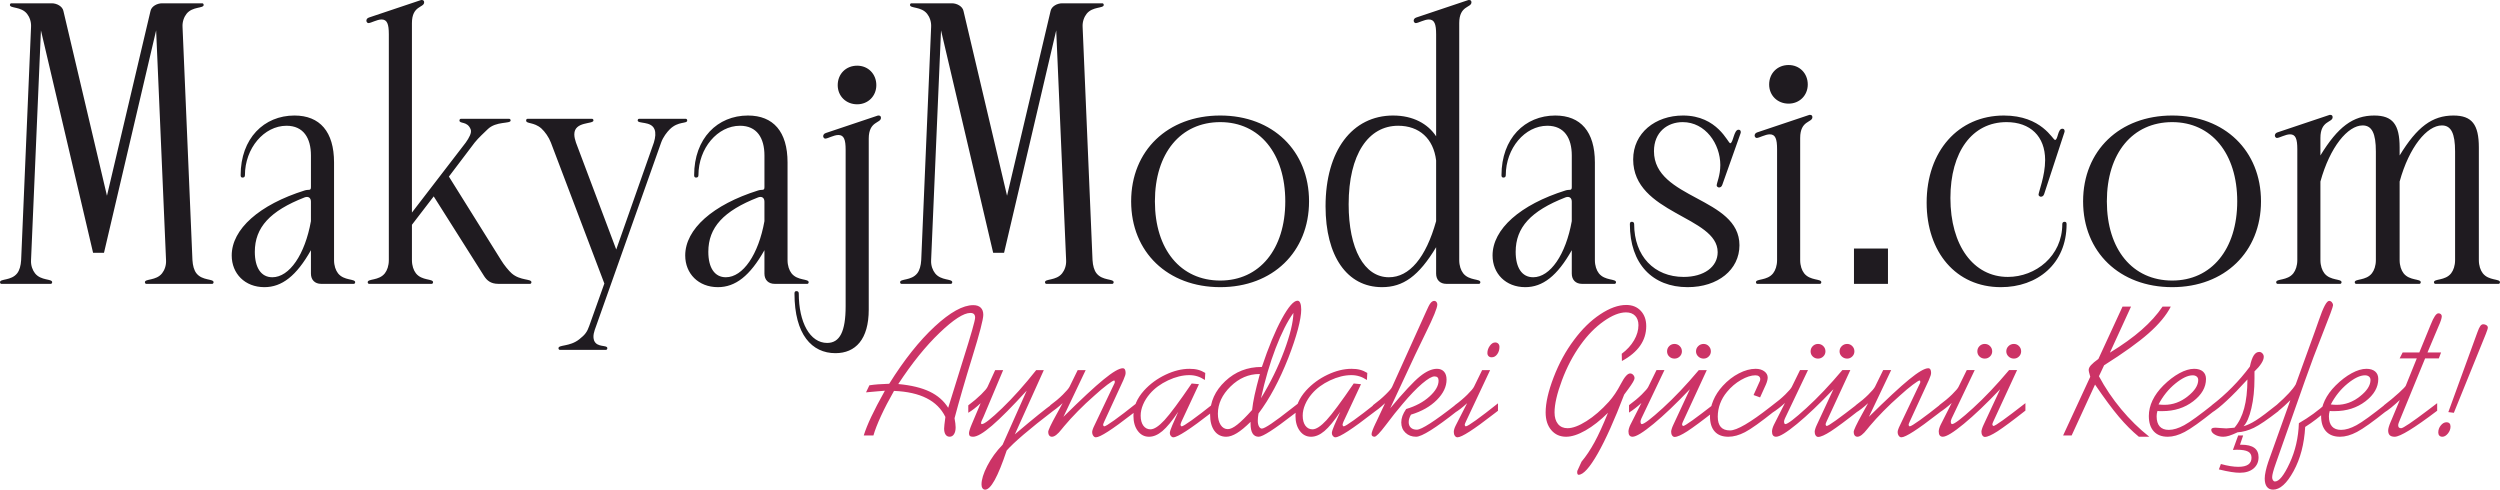 <?xml version="1.0" encoding="UTF-8"?>
<svg xmlns="http://www.w3.org/2000/svg" xmlns:xlink="http://www.w3.org/1999/xlink" xmlns:xodm="http://www.corel.com/coreldraw/odm/2003" xml:space="preserve" width="64.128mm" height="12.56mm" version="1.1" style="shape-rendering:geometricPrecision; text-rendering:geometricPrecision; image-rendering:optimizeQuality; fill-rule:evenodd; clip-rule:evenodd" viewBox="0 0 6407.88 1255.05">
 <defs>
  <style type="text/css">
   
    .fil0 {fill:#1F1B20;fill-rule:nonzero}
    .fil1 {fill:#CC3366;fill-rule:nonzero}
   
  </style>
 </defs>
 <g id="Katman_x0020_1">
  <g id="_1720282489808">
   <path class="fil0" d="M-0 723.35c0,2.54 1.69,4.23 3.38,4.23l126.9 0c1.7,0 3.39,-1.69 3.39,-4.23 0,-9.31 -28.77,-3.39 -44,-22.84 -5.92,-7.61 -10.99,-19.47 -10.15,-33.84l25.38 -588.83 133.68 570.21 27.92 0 133.67 -570.21 25.38 588.83c0.85,14.38 -4.23,26.23 -10.15,33.84 -15.23,19.46 -44,13.53 -44,22.84 0,2.54 1.7,4.23 3.39,4.23l169.21 0c1.69,0 3.38,-1.69 3.38,-4.23 0,-9.31 -28.76,-3.39 -43.99,-22.84 -5.93,-7.61 -9.31,-19.47 -10.15,-33.84l-25.38 -597.29c-0.85,-14.38 4.23,-26.23 10.15,-33.84 15.23,-19.46 43.99,-13.53 43.99,-22.84 0,-2.54 -1.69,-4.23 -3.38,-4.23l-103.22 0c-12.69,0 -27.07,7.61 -29.61,19.46l-111.67 473.78 -111.67 -473.78c-2.54,-11.84 -16.93,-19.46 -29.62,-19.46l-104.06 0c-1.69,0 -3.38,1.69 -3.38,4.23 0,9.31 28.76,3.39 43.99,22.84 5.93,7.61 11,19.47 10.15,33.84l-25.38 597.29c-0.84,14.38 -4.23,26.23 -10.15,33.84 -15.23,19.46 -43.99,13.53 -43.99,22.84zm780.87 -235.2c-115.9,36.38 -186.97,98.98 -186.97,166.67 0,46.52 33.84,81.22 83.76,81.22 44.84,0 82.07,-28.77 119.29,-94.76l0 60.06c0,16.08 10.15,26.23 26.23,26.23l83.76 0c1.69,0 3.38,-1.69 3.38,-4.23 0,-9.31 -28.76,-3.39 -43.99,-22.84 -5.93,-7.61 -10.15,-19.47 -10.15,-33.84l0 -250.42c0,-78.68 -36.38,-120.14 -101.52,-120.14 -77.84,0 -137.9,58.38 -137.9,153.13 0,4.23 1.69,5.92 5.08,5.92 3.39,0 5.93,-1.69 5.93,-5.92 0,-69.38 49.06,-126.9 106.6,-126.9 43.15,0 62.6,31.3 62.6,76.14l0 81.22c0,10.15 -5.93,5.08 -16.08,8.45l0 0zm-82.91 222.51c-28.77,0 -44.84,-24.54 -44.84,-65.15 0,-62.6 38.91,-104.9 127.74,-139.59 9.31,-3.38 16.08,0.85 16.08,11l0 49.91c-15.23,85.45 -54.99,143.83 -98.98,143.83l0 0zm247.89 -665.82c-5.08,1.69 -6.77,5.08 -6.77,8.45 0,2.54 2.54,5.93 5.08,5.93 6.77,0 22,-9.3 33.84,-9.3 14.38,0 18.62,11.84 18.62,38.07l0 578.67c0,14.38 -4.24,26.23 -10.15,33.84 -15.23,19.46 -44,13.53 -44,22.84 0,2.54 1.69,4.23 3.39,4.23l160.74 0c1.7,0 3.39,-1.69 3.39,-4.23 0,-9.31 -28.77,-3.39 -44,-22.84 -5.92,-7.61 -10.15,-19.47 -10.15,-33.84l0 -90.52 55.84 -72.76 129.44 204.74c6.77,10.15 16.08,19.46 36.38,19.46l81.22 0c1.7,0 3.39,-1.69 3.39,-4.23 0,-9.31 -28.77,-3.39 -50.76,-22.84 -6.77,-5.93 -19.47,-21.15 -27.08,-33.84l-133.67 -214.05 65.99 -87.13c9.3,-11.85 26.23,-27.08 32.99,-33.84 21.99,-21.99 59.22,-13.54 59.22,-22.84 0,-2.54 -1.7,-4.24 -3.39,-4.24l-124.36 0c-1.69,0 -3.39,1.7 -3.39,4.24 0,9.3 20.3,0.85 28.77,22.84 3.39,8.46 -4.23,21.99 -12.69,33.84l-137.9 179.35 0 -485.62c0,-45.68 31.31,-38.92 31.31,-53.3 0,-3.39 -1.69,-5.93 -5.93,-5.93 -0.84,0 -2.54,0 -4.23,0.85l-131.13 44zm402.7 263.96c0,9.3 19.46,3.39 38.91,20.3 9.31,8.46 19.47,22.84 24.54,36.38l137.05 361.24 -38.92 109.14c-5.08,14.39 -10.15,22 -25.38,33.84 -24.53,19.46 -53.3,13.54 -53.3,22.84 0,2.54 1.69,4.23 3.39,4.23l118.44 0c1.69,0 3.39,-1.69 3.39,-4.23 0,-9.3 -26.23,-0.85 -33.84,-19.46 -4.23,-11.85 0,-23.69 5.08,-37.23l166.66 -470.38c5.08,-14.39 15.23,-27.08 22,-33.84 21.99,-21.99 44.84,-13.54 44.84,-22.84 0,-2.54 -1.69,-4.24 -3.39,-4.24l-120.13 0c-1.7,0 -3.39,1.7 -3.39,4.24 0,9.3 34.68,0.85 43.15,22.84 3.39,8.46 2.54,20.3 -1.69,33.84l-96.45 274.11 -103.22 -274.11c-2.54,-7.61 -4.23,-14.39 -4.23,-21.15 0,-33.84 49.07,-25.38 49.07,-35.53 0,-2.54 -1.7,-4.24 -3.39,-4.24l-165.82 0c-1.69,0 -3.38,1.7 -3.38,4.24zm594.74 179.35c-115.9,36.38 -186.97,98.98 -186.97,166.67 0,46.52 33.84,81.22 83.76,81.22 44.84,0 82.07,-28.77 119.29,-94.76l0 60.06c0,16.08 10.15,26.23 26.23,26.23l83.76 0c1.69,0 3.38,-1.69 3.38,-4.23 0,-9.31 -28.76,-3.39 -43.99,-22.84 -5.93,-7.61 -10.15,-19.47 -10.15,-33.84l0 -250.42c0,-78.68 -36.38,-120.14 -101.52,-120.14 -77.84,0 -137.9,58.38 -137.9,153.13 0,4.23 1.69,5.92 5.08,5.92 3.39,0 5.93,-1.69 5.93,-5.92 0,-69.38 49.06,-126.9 106.6,-126.9 43.15,0 62.6,31.3 62.6,76.14l0 81.22c0,10.15 -5.93,5.08 -16.08,8.45l0 0zm-82.91 222.51c-28.77,0 -44.84,-24.54 -44.84,-65.15 0,-62.6 38.91,-104.9 127.74,-139.59 9.31,-3.38 16.08,0.85 16.08,11l0 49.91c-15.23,85.45 -54.99,143.83 -98.98,143.83l0 0zm366.33 -355.33c0,-45.68 31.31,-38.92 31.31,-53.31 0,-3.38 -1.7,-5.92 -5.93,-5.92 -0.85,0 -2.54,0 -4.23,0.84l-131.14 44c-5.08,1.7 -6.76,5.08 -6.76,8.46 0,2.54 2.54,5.93 5.08,5.93 6.76,0 21.99,-9.31 33.84,-9.31 14.38,0 18.61,11.85 18.61,38.07l0 401.01c0,65.15 -15.23,93.91 -47.37,93.91 -44,0 -72.75,-52.45 -72.75,-126.9 0,-4.23 -2.54,-5.92 -5.93,-5.92 -3.39,0 -5.08,1.69 -5.08,5.92 0,105.76 44.84,153.13 104.91,153.13 51.6,0 85.44,-35.53 85.44,-111.67l0 -438.23zm-79.53 -137.06c0,27.92 21.15,49.07 49.92,49.07 27.92,0 49.06,-21.15 49.06,-49.07 0,-28.76 -21.14,-49.91 -49.06,-49.91 -28.77,0 -49.92,21.15 -49.92,49.91zm159.91 505.08c0,2.54 1.69,4.23 3.38,4.23l126.9 0c1.7,0 3.39,-1.69 3.39,-4.23 0,-9.31 -28.77,-3.39 -44,-22.84 -5.92,-7.61 -10.99,-19.47 -10.15,-33.84l25.38 -588.83 133.68 570.21 27.92 0 133.67 -570.21 25.38 588.83c0.85,14.38 -4.23,26.23 -10.15,33.84 -15.23,19.46 -44,13.53 -44,22.84 0,2.54 1.7,4.23 3.39,4.23l169.21 0c1.69,0 3.38,-1.69 3.38,-4.23 0,-9.31 -28.76,-3.39 -43.99,-22.84 -5.93,-7.61 -9.31,-19.47 -10.15,-33.84l-25.38 -597.29c-0.85,-14.38 4.23,-26.23 10.15,-33.84 15.23,-19.46 43.99,-13.53 43.99,-22.84 0,-2.54 -1.69,-4.23 -3.38,-4.23l-103.22 0c-12.69,0 -27.07,7.61 -29.61,19.46l-111.67 473.78 -111.67 -473.78c-2.54,-11.84 -16.93,-19.46 -29.62,-19.46l-104.06 0c-1.69,0 -3.38,1.69 -3.38,4.23 0,9.31 28.76,3.39 43.99,22.84 5.93,7.61 11,19.47 10.15,33.84l-25.38 597.29c-0.84,14.38 -4.23,26.23 -10.15,33.84 -15.23,19.46 -43.99,13.53 -43.99,22.84zm592.21 -207.28c0,130.29 93.91,219.97 228.42,219.97 134.52,0 227.57,-90.53 227.57,-219.97 0,-129.44 -93.06,-219.96 -227.57,-219.96 -134.52,0 -228.42,89.68 -228.42,219.96zm60.91 0c0,-123.51 65.99,-203.04 167.51,-203.04 100.67,0 166.66,80.38 166.66,203.04 0,122.68 -65.99,203.04 -166.66,203.04 -101.52,0 -167.51,-79.52 -167.51,-203.04zm610.82 -219.96c-104.9,0 -173.43,89.68 -173.43,232.65 0,127.75 54.99,207.28 144.67,207.28 54.14,0 93.91,-27.92 138.74,-102.37l0 67.68c0,16.08 10.15,26.23 26.23,26.23l83.76 0c1.69,0 3.38,-1.69 3.38,-4.23 0,-9.31 -28.76,-3.39 -43.99,-22.84 -5.93,-7.61 -10.15,-19.47 -10.15,-33.84l0 -607.44c0,-45.68 31.3,-38.92 31.3,-53.3 0,-3.39 -1.69,-5.93 -5.92,-5.93 -0.85,0 -2.54,0 -4.24,0.85l-131.13 44c-5.08,1.69 -6.76,5.08 -6.76,8.45 0,2.54 2.54,5.93 5.08,5.93 6.76,0 21.99,-9.3 33.83,-9.3 14.39,0 18.62,11.84 18.62,38.07l0 261.42c-21.15,-32.15 -59.22,-53.3 -109.99,-53.3zm-10.99 414.55c-63.45,0 -103.22,-72.76 -103.22,-186.98 0,-128.59 50.76,-201.34 126.9,-201.34 54.15,0 90.53,32.99 97.3,88.83l0 155.66c-26.23,93.91 -68.53,143.83 -120.98,143.83zm452.61 -222.51c-115.9,36.38 -186.97,98.98 -186.97,166.67 0,46.52 33.84,81.22 83.76,81.22 44.84,0 82.07,-28.77 119.29,-94.76l0 60.06c0,16.08 10.15,26.23 26.23,26.23l83.76 0c1.69,0 3.38,-1.69 3.38,-4.23 0,-9.31 -28.76,-3.39 -43.99,-22.84 -5.93,-7.61 -10.15,-19.47 -10.15,-33.84l0 -250.42c0,-78.68 -36.38,-120.14 -101.52,-120.14 -77.84,0 -137.9,58.38 -137.9,153.13 0,4.23 1.69,5.92 5.08,5.92 3.39,0 5.93,-1.69 5.93,-5.92 0,-69.38 49.06,-126.9 106.6,-126.9 43.15,0 62.6,31.3 62.6,76.14l0 81.22c0,10.15 -5.93,5.08 -16.08,8.45l0 0zm-82.91 222.51c-28.77,0 -44.84,-24.54 -44.84,-65.15 0,-62.6 38.91,-104.9 127.74,-139.59 9.31,-3.38 16.08,0.85 16.08,11l0 49.91c-15.23,85.45 -54.99,143.83 -98.98,143.83l0 0zm385.78 -0.85c-75.29,0 -126.9,-53.3 -126.9,-135.37 0,-4.23 -2.54,-5.92 -5.92,-5.92 -3.39,0 -5.08,1.69 -5.08,5.92 0,102.37 58.38,161.6 148.05,161.6 77.84,0 132.83,-44.85 132.83,-107.45 0,-123.51 -219.12,-117.6 -219.12,-241.11 0,-49.07 34.69,-74.45 73.6,-74.45 58.38,0 96.45,55.84 96.45,109.99 0,27.07 -9.3,45.68 -9.3,52.45 0,2.54 3.39,5.08 5.93,5.08 3.38,0 6.76,-1.69 8.45,-6.76l46.53 -131.13c0.85,-2.54 0.85,-3.39 0.85,-4.24 0,-4.23 -2.54,-5.92 -5.93,-5.92 -11.84,0 -13.54,34.68 -21.15,34.68 -5.92,0 -32.15,-71.07 -120.98,-71.07 -71.07,0 -127.75,44.84 -127.75,112.52 0,139.59 216.58,145.51 216.58,237.73 0,38.07 -35.53,63.45 -87.14,63.45l0 0zm181.89 -362.09c0,2.54 2.54,5.92 5.08,5.92 6.77,0 22,-9.3 33.84,-9.3 14.38,0 18.62,11.84 18.62,38.07l0 284.26c0,14.38 -4.24,26.23 -10.15,33.84 -15.23,19.46 -44,13.53 -44,22.84 0,2.54 1.69,4.23 3.39,4.23l160.74 0c1.7,0 3.39,-1.69 3.39,-4.23 0,-9.31 -28.77,-3.39 -44,-22.84 -5.92,-7.61 -10.15,-19.47 -10.15,-33.84l0 -313.03c0,-45.68 31.31,-38.91 31.31,-53.3 0,-3.39 -1.69,-5.93 -5.93,-5.93 -0.84,0 -2.54,0 -4.23,0.85l-131.13 44c-5.08,1.69 -6.77,5.08 -6.77,8.46zm37.23 -131.14c0,27.92 21.14,49.07 49.91,49.07 27.92,0 49.07,-21.15 49.07,-49.07 0,-28.77 -21.15,-49.91 -49.07,-49.91 -28.77,0 -49.91,21.14 -49.91,49.91zm611.82 493.23c-87.99,0 -147.21,-80.37 -147.21,-202.19 0,-118.45 55.84,-194.59 143.82,-194.59 60.91,0 98.98,36.38 98.98,97.3 0,40.61 -16.92,82.07 -16.92,88.83 0,2.54 3.38,5.08 5.92,5.08 3.39,0 6.77,-1.69 8.46,-6.76l51.61 -157.36c0.84,-1.7 0.84,-3.39 0.84,-4.24 0,-4.23 -2.54,-5.92 -5.92,-5.92 -11.85,0 -11,28.76 -18.62,28.76 -5.93,0 -33.84,-62.6 -131.13,-62.6 -116.75,0 -197.97,91.37 -197.97,223.35 0,126.9 75.29,216.58 190.35,216.58 93.06,0 168.35,-59.22 168.35,-161.6 0,-4.23 -1.69,-5.92 -5.08,-5.92 -3.38,0 -5.92,1.69 -5.92,5.92 0,82.07 -68.53,135.37 -139.59,135.37zm192.89 -193.74c0,130.29 93.91,219.97 228.42,219.97 134.52,0 227.57,-90.53 227.57,-219.97 0,-129.44 -93.06,-219.96 -227.57,-219.96 -134.52,0 -228.42,89.68 -228.42,219.96zm60.91 0c0,-123.51 65.99,-203.04 167.51,-203.04 100.67,0 166.66,80.38 166.66,203.04 0,122.68 -65.99,203.04 -166.66,203.04 -101.52,0 -167.51,-79.52 -167.51,-203.04zm437.39 -176.81c-5.08,1.69 -6.77,5.08 -6.77,8.46 0,2.54 2.54,5.92 5.08,5.92 6.77,0 22,-9.3 33.84,-9.3 14.38,0 18.62,11.84 18.62,38.07l0 284.26c0,14.38 -4.24,26.23 -10.15,33.84 -15.23,19.46 -44,13.53 -44,22.84 0,2.54 1.69,4.23 3.39,4.23l160.74 0c1.7,0 3.39,-1.69 3.39,-4.23 0,-9.31 -28.77,-3.39 -44,-22.84 -5.92,-7.61 -10.15,-19.47 -10.15,-33.84l0 -201.35c24.54,-88.83 70.23,-143.82 108.3,-143.82 23.68,0 33.83,20.3 33.83,66.84l0 278.34c0,14.38 -4.23,26.23 -10.15,33.84 -15.23,19.46 -43.99,13.53 -43.99,22.84 0,2.54 1.69,4.23 3.38,4.23l162.43 0c1.7,0 3.39,-1.69 3.39,-4.23 0,-9.31 -28.77,-3.39 -44,-22.84 -5.92,-7.61 -10.15,-19.47 -10.15,-33.84l0 -201.35c24.54,-88.83 70.23,-143.82 108.3,-143.82 23.69,0 33.84,20.3 33.84,66.84l0 278.34c0,14.38 -4.24,26.23 -10.15,33.84 -15.23,19.46 -44,13.53 -44,22.84 0,2.54 1.69,4.23 3.39,4.23l162.43 0c1.69,0 3.38,-1.69 3.38,-4.23 0,-9.31 -28.76,-3.39 -43.99,-22.84 -5.93,-7.61 -10.15,-19.47 -10.15,-33.84l0 -288.49c0,-59.22 -17.77,-82.07 -65.15,-82.07 -54.15,0 -93.06,28.77 -137.9,102.37l0 -20.3c0,-59.22 -17.77,-82.07 -65.14,-82.07 -54.15,0 -93.06,28.77 -137.9,102.37l0 -44.85c0,-45.68 31.31,-38.91 31.31,-53.3 0,-3.39 -1.69,-5.93 -5.93,-5.93 -0.84,0 -2.54,0 -4.23,0.85l-131.13 44zm-1085.59 297.8l87.14 0 0 90.52 -87.14 0 0 -90.52z"></path>
   <g>
    <path class="fil1" d="M2213.91 1116.13c4.36,-13.95 10.71,-29.89 19.19,-47.81 8.41,-17.93 20.06,-40.21 34.97,-66.85 -2.7,0.17 -9.75,0.73 -21.17,1.75 -11.49,1.03 -20.53,1.82 -27.19,2.46l8.64 -18.08c6.89,-1.12 14.51,-1.91 22.59,-2.54 8.16,-0.63 17.53,-1.11 28.23,-1.42 38.3,-61.3 77.16,-110.15 116.64,-146.71 39.49,-36.54 72.39,-54.79 98.71,-54.79 8.32,0 14.76,2.15 19.2,6.44 4.36,4.19 6.58,10.37 6.58,18.39 0,11.5 -9.35,47.5 -28.16,108.16 -18.72,60.58 -33.85,112.83 -45.51,156.84 0.96,4.92 1.68,9.35 2.06,13.24 0.48,3.88 0.72,7.22 0.72,9.99 0,7.45 -1.35,13.33 -4.2,17.69 -2.78,4.36 -6.5,6.49 -11.1,6.49 -4.52,0 -8.01,-1.83 -10.47,-5.48 -2.46,-3.64 -3.73,-8.79 -3.73,-15.45 0,-3.9 1.04,-13.17 3.02,-27.91l0.23 -1.83c-10.22,-20.93 -26.24,-36.95 -48.19,-48.05 -21.9,-11.11 -49.72,-17.3 -83.51,-18.72 -13.32,23.39 -24.5,44.97 -33.54,64.62 -9.03,19.74 -15.46,36.24 -19.19,49.56l-24.82 0zm88.49 -131.78c33.14,3.09 59.94,9.58 80.48,19.43 20.53,9.83 36.32,23.62 47.5,41.47 9.75,-32.12 22.36,-72.63 37.82,-121.72 20.77,-65.73 31.17,-102.21 31.17,-109.34 0,-4.14 -1.04,-7.22 -3.02,-9.12 -1.98,-1.99 -5.08,-2.94 -9.28,-2.94 -17.04,0 -43.37,17.05 -78.89,51.07 -35.52,34 -70.81,77.78 -105.78,131.15zm211.23 49c-5.87,5.48 -11.42,10.22 -16.74,14.35 -5.23,4.04 -10.3,7.53 -15.06,10.3l0 -19.03c12.69,-9.43 23.7,-18.79 33.06,-27.99 9.35,-9.2 14.83,-15.79 16.42,-19.66l19.49 -42.67 20.46 0 -50.43 119.82c-0.48,1.11 -1.19,2.61 -2.06,4.44 -2.78,5.32 -4.2,9.19 -4.2,11.9 0.15,0.87 0.4,1.5 0.71,1.83 0.32,0.31 0.79,0.46 1.34,0.46 6.35,0 23.71,-13.56 51.95,-40.75 28.22,-27.2 57.4,-59.79 87.38,-97.69l19.49 0 -74.3 164.78 5.4 -4.69c42.98,-36.48 74.06,-61.45 93.1,-74.93l0 19.11c-30.22,23.07 -55.35,43.23 -75.49,60.43 -20.13,17.2 -34.73,30.99 -43.85,41.38 -11.35,33.94 -21.57,59.07 -30.7,75.57 -9.1,16.49 -17.29,24.74 -24.57,24.74 -2.78,0 -5.07,-1.19 -6.74,-3.57 -1.74,-2.46 -2.53,-5.64 -2.53,-9.68 0,-12.68 4.92,-28.63 14.83,-47.81 9.91,-19.19 22.99,-37.27 39.24,-54.08l61.76 -138.59c-37.02,40.6 -66.6,70.5 -88.8,89.51 -22.28,19.12 -38.46,28.63 -48.68,28.63 -3.73,0 -6.42,-0.64 -8,-1.98 -1.68,-1.35 -2.47,-3.65 -2.47,-7.05 0,-1.9 0.64,-4.84 1.83,-8.87 1.27,-4.06 3.02,-8.89 5.4,-14.45l22.75 -53.75zm178.16 24.65l0 -19.11c12.3,-8.96 23.07,-18 32.36,-27.27 9.27,-9.2 14.99,-15.95 17.21,-20.3l20.92 -42.67 20.46 0 -57.02 119.74c45.28,-44.73 79.62,-76.67 103.08,-95.79 23.39,-19.11 39.8,-28.7 49.08,-28.7 2.3,0 4.13,1.02 5.4,3.02 1.19,2.06 1.82,5 1.82,8.87 0,1.98 -0.4,4.21 -1.19,6.74 -0.71,2.46 -2.3,6.42 -4.59,11.81l-49.01 106.41c-1.03,2.46 -1.82,4.21 -2.22,5.32 -0.39,1.1 -0.56,1.83 -0.56,2.29 0,1.27 0.25,2.31 0.8,3.02 0.56,0.79 1.19,1.27 1.98,1.42 2.62,0 11.26,-5.23 25.85,-15.69 14.59,-10.39 33.45,-24.9 56.53,-43.3l0 19.03 -10.93 8.41c-51.14,39.73 -82.07,59.63 -92.78,59.63 -2.69,0 -4.91,-1.27 -6.72,-3.9 -1.91,-2.54 -2.87,-5.87 -2.87,-9.91 0,-1.74 0.56,-4.04 1.6,-6.89 0.94,-2.85 2.37,-6.19 4.27,-9.91l46.46 -97.76c2.63,-5.32 4.21,-8.64 4.85,-9.99 0.63,-1.42 0.95,-2.46 0.95,-3.02 0,-1.42 -0.16,-2.46 -0.47,-3.17 -0.33,-0.71 -0.79,-1.03 -1.35,-1.03 -2.07,0 -7.93,3.65 -17.62,10.94 -9.66,7.2 -20.61,16.49 -32.82,27.59 -15.06,13.17 -29.18,26.49 -42.42,39.97 -13.24,13.47 -24.97,26.32 -35.21,38.54 -1.58,1.9 -3.73,4.52 -6.49,7.91 -9.91,12.85 -18.23,19.2 -24.89,19.2 -2.94,0 -5.24,-1.1 -6.97,-3.33 -1.67,-2.3 -2.54,-5.23 -2.54,-8.95 0,-4.53 7.05,-19.51 21.16,-44.97 6.65,-11.89 11.9,-21.57 15.78,-28.86 -5.87,5.48 -11.49,10.22 -16.73,14.27 -5.24,4.12 -10.3,7.61 -15.15,10.38zm336.35 22.99c-0.55,1.52 -1.11,3.02 -1.58,4.37 -0.48,1.43 -0.71,2.38 -0.71,3.01 0,1.12 0.31,2.15 0.95,3.02 0.63,0.96 1.27,1.42 2.06,1.42 2.46,0 11.02,-5.23 25.69,-15.69 14.67,-10.47 33.54,-24.9 56.62,-43.3l0 19.03 -5.79 4.45c-54.48,42.34 -87.07,63.6 -97.92,63.6 -2.31,0 -4.37,-1.12 -6.27,-3.18 -1.83,-2.15 -2.79,-4.76 -2.79,-7.85 0,-1.51 0.56,-4.05 1.6,-7.45 1.11,-3.42 2.61,-7.45 4.67,-12.13l15.23 -34.64c-15.54,23.15 -29.02,39.56 -40.51,49.23 -11.58,9.76 -22.99,14.59 -34.25,14.59 -11.81,0 -21.41,-5 -28.79,-14.91 -7.45,-9.91 -11.18,-22.82 -11.18,-38.77 0,-11.81 2.22,-22.99 6.73,-33.61 4.52,-10.62 11.26,-21.01 20.46,-31.24 15.46,-16.91 33.77,-30.38 55.03,-40.45 21.17,-10.07 41.71,-15.15 61.45,-15.15 8.24,0 15.55,0.79 21.88,2.46 6.35,1.67 12.53,4.37 18.56,8.09l-0.96 18.08c-6.49,-4.29 -12.92,-7.45 -19.35,-9.43 -6.42,-1.98 -13.31,-3.02 -20.53,-3.02 -17.37,0 -35.52,4.52 -54.63,13.49 -19.04,8.95 -34.5,20.37 -46.39,34.17 -7.6,8.79 -13.47,18.08 -17.52,27.74 -4.13,9.68 -6.19,19.12 -6.19,28.47 0,10.79 2.3,19.35 6.81,25.62 4.61,6.27 10.7,9.43 18.24,9.43 9.44,0 21.41,-7.85 35.92,-23.47 14.44,-15.7 37.74,-47.02 69.79,-94.04l18.63 1.82 -44.97 96.26zm203.93 -60.17c24.43,-40.05 44.25,-80.56 59.47,-121.4 15.22,-40.92 23.07,-73.27 23.71,-97.3 -15.62,21.64 -30.86,51.86 -45.66,90.55 -14.83,38.7 -27.28,81.43 -37.52,128.14zm95.56 13l0 19.11 -13.24 9.99c-48.52,37.67 -77.95,56.54 -88.17,56.54 -6.89,0 -12.14,-2.77 -15.62,-8.4 -3.5,-5.55 -5.25,-14.04 -5.25,-25.29l0 -4.45c-13.31,13.16 -25.05,22.84 -35.11,28.95 -10.08,6.1 -19.12,9.19 -27.2,9.19 -12.85,0 -23,-5.08 -30.38,-15.22 -7.37,-10.14 -11.02,-24.03 -11.02,-41.71 0,-32.67 12.93,-61.14 38.7,-85.48 25.84,-24.33 56.85,-36.47 93.08,-36.47l0.96 0c17.04,-50.98 34.01,-91.98 50.98,-123.14 16.97,-31.17 30.45,-46.7 40.36,-46.7 3.1,0 5.48,1.98 7.05,6.03 1.67,4.05 2.46,9.59 2.46,16.74 0,12.2 -2.85,29.18 -8.55,50.74 -5.8,21.56 -13.96,46.06 -24.66,73.5 -11.18,28.31 -23.15,54.47 -35.92,78.27 -12.77,23.86 -26.24,45.11 -40.36,63.89 -0.56,3.27 -1.04,6.44 -1.35,9.52 -0.32,3.1 -0.48,6.12 -0.48,9.11 0,5.88 1.04,10.71 3.02,14.44 2.06,3.73 4.52,5.56 7.45,5.56 7.29,0 32.28,-16.81 74.93,-50.52l18.32 -14.19zm-118.3 16.98c1.18,-11.43 3.33,-24.11 6.34,-38.06 3.02,-13.89 7.53,-31.97 13.57,-54.09l-0.89 0c-27.74,0 -52.48,10.63 -74.2,31.89 -21.65,21.16 -32.52,44.48 -32.52,69.93 0,11.9 2.39,21.49 7.06,28.72 4.76,7.2 10.94,10.77 18.56,10.77 6.35,0 14.43,-3.88 24.27,-11.66 9.83,-7.76 22.43,-20.2 37.82,-37.49zm234.13 30.2c-0.55,1.52 -1.11,3.02 -1.58,4.37 -0.47,1.43 -0.71,2.38 -0.71,3.01 0,1.12 0.31,2.15 0.95,3.02 0.63,0.96 1.27,1.42 2.06,1.42 2.46,0 11.02,-5.23 25.7,-15.69 14.66,-10.47 33.53,-24.9 56.61,-43.3l0 19.03 -5.79 4.45c-54.48,42.34 -87.07,63.6 -97.92,63.6 -2.31,0 -4.37,-1.12 -6.27,-3.18 -1.83,-2.15 -2.78,-4.76 -2.78,-7.85 0,-1.51 0.55,-4.05 1.59,-7.45 1.11,-3.42 2.61,-7.45 4.67,-12.13l15.24 -34.64c-15.55,23.15 -29.03,39.56 -40.52,49.23 -11.58,9.76 -22.99,14.59 -34.25,14.59 -11.81,0 -21.41,-5 -28.79,-14.91 -7.45,-9.91 -11.18,-22.82 -11.18,-38.77 0,-11.81 2.23,-22.99 6.74,-33.61 4.51,-10.62 11.25,-21.01 20.45,-31.24 15.46,-16.91 33.77,-30.38 55.04,-40.45 21.16,-10.07 41.7,-15.15 61.44,-15.15 8.24,0 15.55,0.79 21.88,2.46 6.35,1.67 12.53,4.37 18.56,8.09l-0.96 18.08c-6.49,-4.29 -12.92,-7.45 -19.35,-9.43 -6.42,-1.98 -13.31,-3.02 -20.53,-3.02 -17.37,0 -35.51,4.52 -54.63,13.49 -19.04,8.95 -34.5,20.37 -46.39,34.17 -7.6,8.79 -13.47,18.08 -17.52,27.74 -4.13,9.68 -6.19,19.12 -6.19,28.47 0,10.79 2.3,19.35 6.81,25.62 4.61,6.27 10.7,9.43 18.24,9.43 9.44,0 21.41,-7.85 35.92,-23.47 14.44,-15.7 37.74,-47.02 69.79,-94.04l18.64 1.82 -44.98 96.26zm106.74 -47.64c-6.36,5.87 -12.06,10.78 -17.06,14.74 -5.08,3.97 -9.83,7.22 -14.35,9.83l0 -19.03c12.77,-9.44 23.78,-18.71 33.14,-27.99 9.43,-9.19 14.91,-15.71 16.41,-19.58l87.14 -192.92c4.69,-10.86 8.41,-18.08 11.35,-21.73 2.92,-3.63 6.1,-5.46 9.5,-5.46 2.22,0 4.05,0.87 5.48,2.69 1.5,1.75 2.22,4.06 2.22,6.82 0,8.24 -9.74,32.12 -29.26,71.76 -11.58,23.53 -20.69,42.42 -27.36,56.61l-64.14 137.49c34.65,-41.48 60.1,-68.76 76.19,-81.76 16.1,-13.01 30.62,-19.5 43.7,-19.5 7.68,0 13.72,2.46 18.08,7.3 4.36,4.92 6.49,11.66 6.49,20.37 0,18.08 -8.32,35.52 -24.97,52.26 -16.66,16.65 -38.69,29.26 -66.29,37.57 -1.99,3.58 -3.49,6.89 -4.37,9.99 -0.94,3.09 -1.42,6.11 -1.42,9.04 0,6.04 1.82,10.78 5.47,14.28 3.66,3.48 8.8,5.23 15.47,5.23 11.89,0 45.43,-21.56 100.54,-64.78l3.65 -2.78 0 19.03 0 0c-56.15,44.42 -91.51,66.61 -106.09,66.61 -11.1,0 -20.22,-3.41 -27.36,-10.3 -7.14,-6.81 -10.71,-15.62 -10.71,-26.33 0,-5.56 1.03,-11.09 3.01,-16.65 2,-5.47 5.17,-11.42 9.53,-17.77 24.26,-7.21 44.24,-17.92 59.77,-32.04 15.55,-14.03 23.31,-27.59 23.31,-40.6 0,-3.72 -0.87,-6.49 -2.54,-8.23 -1.74,-1.83 -4.36,-2.71 -7.92,-2.71 -6.66,0 -17.21,6.19 -31.81,18.56 -14.5,12.45 -31.01,29.51 -49.39,51.38 -13.23,15.31 -27.91,33.86 -44.24,55.6 -14.76,19.42 -24.11,29.09 -28.16,29.09 -2.29,0 -4.2,-0.56 -5.64,-1.74 -1.34,-1.19 -2.05,-2.78 -2.05,-4.76 0,-4.37 3.49,-13.8 10.46,-28.32l0.95 -1.82 23.24 -49.47zm207.02 47.41c-0.79,1.67 -1.42,3.25 -1.98,4.6 -0.56,1.43 -0.88,2.38 -0.88,3.01 0,1.27 0.32,2.31 0.96,3.18 0.63,0.88 1.19,1.26 1.82,1.26 2.7,0 11.26,-5.23 25.85,-15.69 14.59,-10.47 33.45,-24.9 56.55,-43.3l0 19.03 -10.95 8.41c-51.14,39.73 -82.07,59.63 -92.77,59.63 -2.78,0 -5.09,-1.27 -6.81,-3.9 -1.83,-2.54 -2.71,-5.87 -2.71,-9.91 0,-2.22 0.4,-4.68 1.27,-7.61 0.88,-2.85 2.15,-5.94 3.81,-9.19l29.1 -56.93c-5.86,5.39 -11.49,10.22 -16.73,14.27 -5.31,4.12 -10.3,7.53 -15.14,10.38l0 -19.11c12.29,-8.96 22.99,-18 32.27,-27.2 9.36,-9.27 15.07,-16.02 17.22,-20.37l20.84 -42.67 20.45 0 -62.16 132.11zm66.13 -164.92c-3.41,0 -6.1,-1.04 -8,-3.02 -1.99,-1.99 -2.94,-4.68 -2.94,-7.92 0,-6.51 2.06,-12.61 6.19,-18.41 4.12,-5.79 8.72,-8.72 13.8,-8.72 3.25,0 5.86,1.04 7.93,3.17 1.98,2.08 3.01,4.77 3.01,8.17 0,7.29 -1.9,13.56 -5.72,18.8 -3.81,5.31 -8.55,7.93 -14.27,7.93zm230.43 267.44c11.57,-13.79 22.59,-30.3 33.13,-49.56 10.55,-19.35 22.05,-44.55 34.58,-75.63 -19.67,19.5 -38.94,34.64 -57.81,45.36 -18.89,10.7 -35.36,16.01 -49.48,16.01 -15.62,0 -28.32,-5.63 -37.98,-16.97 -9.68,-11.26 -14.51,-26.4 -14.51,-45.28 0,-24.34 6.8,-54.39 20.53,-90.15 13.72,-35.77 31.17,-67.8 52.41,-95.94 20.46,-27.61 42.75,-49.41 66.93,-65.43 24.1,-16.02 46.37,-24.01 66.68,-24.01 15.47,0 27.91,4.99 37.27,14.98 9.35,9.99 14.04,23.07 14.04,39.33 0,18.4 -5.17,35.04 -15.55,50.03 -10.38,14.91 -26.01,28.07 -46.78,39.33l-0.47 -18.56c13.47,-10.07 24.02,-21.57 31.55,-34.5 7.54,-12.91 11.27,-25.84 11.27,-38.84 0,-10.23 -2.86,-18.24 -8.48,-24.03 -5.64,-5.79 -13.49,-8.72 -23.4,-8.72 -16.56,0 -35.59,7.53 -57.01,22.68 -21.48,15.07 -41.23,35.12 -59.23,60.26 -19.35,26.96 -35.36,57.33 -47.96,91.18 -12.62,33.78 -18.96,61.29 -18.96,82.31 0,12.53 2.94,22.44 8.79,29.66 5.96,7.21 14.04,10.78 24.43,10.78 13.16,0 29.42,-6.03 48.6,-18.16 19.27,-12.06 38.3,-28.55 57.25,-49.48 11.1,-12.37 21.42,-27.59 30.78,-45.66 9.35,-18 17.29,-27.05 23.78,-27.05 3.1,0 5.79,1.27 8.01,3.73 2.3,2.46 3.4,5.33 3.4,8.57 0,3.88 -5.39,13.16 -16.25,27.91 -4.37,5.87 -7.76,10.54 -10.3,13.95 -24.74,64.87 -47.42,115.37 -67.96,151.45 -20.61,36.07 -36.95,54.15 -49.01,54.15 -1.1,0 -1.9,-0.55 -2.53,-1.73 -0.64,-1.19 -0.95,-2.63 -0.95,-4.29 0,-1.75 0.08,-2.94 0.23,-3.73 0.16,-0.8 0.48,-1.51 0.96,-2.07l9.99 -21.88zm260 -102.68c-0.72,1.66 -1.36,3.1 -1.75,4.21 -0.4,1.18 -0.55,2.06 -0.55,2.69 0,1.04 0.23,1.99 0.79,2.87 0.55,0.86 1.19,1.34 1.98,1.5 2.38,0 10.23,-4.84 23.63,-14.43 13.4,-9.6 32.82,-24.26 58.28,-44.09l0 19.1c-32.5,25.62 -56.38,43.23 -71.37,52.98 -15.06,9.66 -25.84,14.51 -32.35,14.51 -2.62,0 -4.75,-1.27 -6.49,-3.73 -1.67,-2.46 -2.54,-5.71 -2.54,-9.59 0,-1.67 0.47,-4.13 1.42,-7.21 0.87,-3.1 2.23,-6.43 3.89,-9.99l42.74 -91.82c-35.59,37.42 -66.68,67.08 -93.32,88.96 -26.65,21.97 -44.57,32.9 -53.69,32.9 -3.41,0 -6.02,-1.1 -7.76,-3.25 -1.83,-2.22 -2.7,-5.56 -2.7,-10.07 0,-2.3 0.39,-5 1.27,-8 0.87,-3.02 2.06,-6.12 3.56,-9.2l28.4 -56.06c-5.24,4.84 -10.55,9.35 -15.95,13.48 -5.31,4.2 -10.62,7.92 -15.85,11.18l0 -19.04c12.37,-9.04 23.3,-18.16 32.75,-27.43 9.43,-9.28 14.98,-15.87 16.72,-19.74l20.93 -42.67 20.38 0 -58.99 123.78c-0.72,1.9 -1.35,3.48 -1.75,4.75 -0.39,1.35 -0.56,2.39 -0.56,3.18 0,2.3 0.33,4.05 0.96,5.09 0.63,1.1 1.35,1.65 2.31,1.65 5.86,0 23.78,-13.64 53.67,-40.91 29.9,-27.19 60.66,-59.71 92.46,-97.53l20.45 0 -60.97 131.95zm33.37 -179.99c0,-5.23 1.9,-9.76 5.72,-13.49 3.81,-3.72 8.4,-5.55 13.8,-5.55 5.08,0 9.43,1.83 13.08,5.55 3.65,3.73 5.48,8.26 5.48,13.49 0,5.08 -1.83,9.43 -5.48,13.08 -3.65,3.65 -8,5.48 -13.08,5.48 -5.4,0 -9.99,-1.83 -13.8,-5.48 -3.82,-3.65 -5.72,-8 -5.72,-13.08zm-74.21 0c0,-5.23 1.83,-9.76 5.56,-13.49 3.73,-3.72 8.24,-5.55 13.47,-5.55 5.24,0 9.75,1.83 13.48,5.55 3.73,3.73 5.56,8.26 5.56,13.49 0,5.08 -1.83,9.43 -5.56,13.08 -3.73,3.65 -8.24,5.48 -13.48,5.48 -5.23,0 -9.74,-1.75 -13.47,-5.32 -3.73,-3.56 -5.56,-8.01 -5.56,-13.24zm276.49 133.21l0 19.03c-35.99,28.71 -61.52,47.03 -76.75,54.87 -15.15,7.85 -29.42,11.74 -42.74,11.74 -15.23,0 -26.89,-4.52 -34.89,-13.47 -8.09,-8.97 -12.13,-21.97 -12.13,-38.86 0,-13.64 2.78,-27.12 8.4,-40.52 5.55,-13.4 13.72,-25.93 24.43,-37.59 12.52,-13.64 26.32,-24.34 41.3,-32.03 14.91,-7.77 29.26,-11.66 42.9,-11.66 8.97,0 16.43,2.14 22.21,6.43 5.78,4.28 8.71,9.6 8.71,15.94 0,2.38 -0.4,5.08 -1.19,8.16 -0.79,3.1 -1.9,6.43 -3.48,9.99l-14.83 32.75 -16.74 -6.04 14.2 -31.56c1.1,-1.82 1.83,-3.49 2.29,-5 0.48,-1.43 0.71,-2.85 0.71,-4.04 0,-3.1 -1.1,-5.56 -3.25,-7.3 -2.13,-1.82 -5.23,-2.69 -9.27,-2.69 -10.7,0 -22.92,3.96 -36.71,11.81 -13.79,7.93 -25.76,18.08 -36,30.61 -7.93,9.43 -13.79,19.59 -17.75,30.3 -3.98,10.77 -5.96,21.87 -5.96,33.3 0,11.72 2.61,20.61 7.77,26.47 5.23,5.88 13.08,8.8 23.63,8.8 17.52,0 51.77,-19.97 102.83,-59.93l12.29 -9.52zm132.27 46.78c-0.73,1.66 -1.36,3.1 -1.75,4.21 -0.4,1.18 -0.56,2.06 -0.56,2.69 0,1.04 0.23,1.99 0.79,2.87 0.56,0.86 1.19,1.34 1.98,1.5 2.38,0 10.24,-4.84 23.63,-14.43 13.4,-9.6 32.82,-24.26 58.29,-44.09l0 19.1c-32.51,25.62 -56.39,43.23 -71.37,52.98 -15.07,9.66 -25.85,14.51 -32.36,14.51 -2.61,0 -4.75,-1.27 -6.49,-3.73 -1.67,-2.46 -2.54,-5.71 -2.54,-9.59 0,-1.67 0.47,-4.13 1.43,-7.21 0.86,-3.1 2.22,-6.43 3.88,-9.99l42.75 -91.82c-35.6,37.42 -66.69,67.08 -93.33,88.96 -26.64,21.97 -44.57,32.9 -53.69,32.9 -3.41,0 -6.02,-1.1 -7.76,-3.25 -1.83,-2.22 -2.69,-5.56 -2.69,-10.07 0,-2.3 0.39,-5 1.27,-8 0.86,-3.02 2.06,-6.12 3.56,-9.2l28.39 -56.06c-5.23,4.84 -10.54,9.35 -15.94,13.48 -5.31,4.2 -10.63,7.92 -15.86,11.18l0 -19.04c12.37,-9.04 23.3,-18.16 32.75,-27.43 9.43,-9.28 14.98,-15.87 16.72,-19.74l20.93 -42.67 20.38 0 -58.99 123.78c-0.71,1.9 -1.35,3.48 -1.75,4.75 -0.39,1.35 -0.56,2.39 -0.56,3.18 0,2.3 0.33,4.05 0.96,5.09 0.64,1.1 1.35,1.65 2.31,1.65 5.86,0 23.78,-13.64 53.67,-40.91 29.9,-27.19 60.66,-59.71 92.46,-97.53l20.46 0 -60.97 131.95zm33.36 -179.99c0,-5.23 1.91,-9.76 5.73,-13.49 3.8,-3.72 8.39,-5.55 13.79,-5.55 5.08,0 9.43,1.83 13.08,5.55 3.66,3.73 5.48,8.26 5.48,13.49 0,5.08 -1.82,9.43 -5.48,13.08 -3.65,3.65 -8,5.48 -13.08,5.48 -5.4,0 -9.99,-1.83 -13.79,-5.48 -3.82,-3.65 -5.73,-8 -5.73,-13.08zm-74.2 0c0,-5.23 1.82,-9.76 5.55,-13.49 3.73,-3.72 8.24,-5.55 13.47,-5.55 5.25,0 9.76,1.83 13.49,5.55 3.73,3.73 5.55,8.26 5.55,13.49 0,5.08 -1.82,9.43 -5.55,13.08 -3.73,3.65 -8.24,5.48 -13.49,5.48 -5.23,0 -9.74,-1.75 -13.47,-5.32 -3.73,-3.56 -5.55,-8.01 -5.55,-13.24zm115.52 157.39l0 -19.11c12.3,-8.96 23.07,-18 32.36,-27.27 9.27,-9.2 14.98,-15.95 17.21,-20.3l20.92 -42.67 20.46 0 -57.02 119.74c45.28,-44.73 79.62,-76.67 103.08,-95.79 23.39,-19.11 39.8,-28.7 49.08,-28.7 2.3,0 4.13,1.02 5.4,3.02 1.19,2.06 1.82,5 1.82,8.87 0,1.98 -0.4,4.21 -1.19,6.74 -0.71,2.46 -2.3,6.42 -4.6,11.81l-49 106.41c-1.03,2.46 -1.82,4.21 -2.23,5.32 -0.38,1.1 -0.55,1.83 -0.55,2.29 0,1.27 0.24,2.31 0.8,3.02 0.56,0.79 1.19,1.27 1.98,1.42 2.62,0 11.26,-5.23 25.84,-15.69 14.6,-10.39 33.46,-24.9 56.54,-43.3l0 19.03 -10.93 8.41c-51.14,39.73 -82.07,59.63 -92.78,59.63 -2.7,0 -4.91,-1.27 -6.73,-3.9 -1.9,-2.54 -2.86,-5.87 -2.86,-9.91 0,-1.74 0.56,-4.04 1.59,-6.89 0.95,-2.85 2.37,-6.19 4.28,-9.91l46.46 -97.76c2.63,-5.32 4.21,-8.64 4.84,-9.99 0.64,-1.42 0.96,-2.46 0.96,-3.02 0,-1.42 -0.17,-2.46 -0.48,-3.17 -0.32,-0.71 -0.79,-1.03 -1.34,-1.03 -2.08,0 -7.93,3.65 -17.62,10.94 -9.66,7.2 -20.61,16.49 -32.82,27.59 -15.07,13.17 -29.18,26.49 -42.42,39.97 -13.24,13.47 -24.98,26.32 -35.21,38.54 -1.58,1.9 -3.73,4.52 -6.49,7.91 -9.91,12.85 -18.24,19.2 -24.9,19.2 -2.94,0 -5.23,-1.1 -6.97,-3.33 -1.67,-2.3 -2.53,-5.23 -2.53,-8.95 0,-4.53 7.04,-19.51 21.16,-44.97 6.65,-11.89 11.89,-21.57 15.78,-28.86 -5.87,5.48 -11.49,10.22 -16.74,14.27 -5.23,4.12 -10.29,7.61 -15.14,10.38zm352.7 22.6c-0.73,1.66 -1.36,3.1 -1.75,4.21 -0.4,1.18 -0.56,2.06 -0.56,2.69 0,1.04 0.23,1.99 0.79,2.87 0.56,0.86 1.19,1.34 1.98,1.5 2.39,0 10.24,-4.84 23.63,-14.43 13.41,-9.6 32.82,-24.26 58.29,-44.09l0 19.1c-32.5,25.62 -56.39,43.23 -71.37,52.98 -15.07,9.66 -25.84,14.51 -32.36,14.51 -2.61,0 -4.75,-1.27 -6.49,-3.73 -1.67,-2.46 -2.54,-5.71 -2.54,-9.59 0,-1.67 0.47,-4.13 1.43,-7.21 0.87,-3.1 2.23,-6.43 3.88,-9.99l42.75 -91.82c-35.6,37.42 -66.68,67.08 -93.33,88.96 -26.64,21.97 -44.57,32.9 -53.69,32.9 -3.4,0 -6.02,-1.1 -7.76,-3.25 -1.82,-2.22 -2.69,-5.56 -2.69,-10.07 0,-2.3 0.39,-5 1.27,-8 0.87,-3.02 2.06,-6.12 3.56,-9.2l28.39 -56.06c-5.23,4.84 -10.54,9.35 -15.94,13.48 -5.31,4.2 -10.63,7.92 -15.86,11.18l0 -19.04c12.37,-9.04 23.31,-18.16 32.75,-27.43 9.43,-9.28 14.99,-15.87 16.72,-19.74l20.93 -42.67 20.38 0 -58.99 123.78c-0.71,1.9 -1.35,3.48 -1.75,4.75 -0.39,1.35 -0.55,2.39 -0.55,3.18 0,2.3 0.32,4.05 0.95,5.09 0.64,1.1 1.35,1.65 2.31,1.65 5.87,0 23.78,-13.64 53.68,-40.91 29.89,-27.19 60.65,-59.71 92.45,-97.53l20.46 0 -60.97 131.95zm33.36 -179.99c0,-5.23 1.91,-9.76 5.73,-13.49 3.81,-3.72 8.39,-5.55 13.79,-5.55 5.08,0 9.43,1.83 13.09,5.55 3.65,3.73 5.47,8.26 5.47,13.49 0,5.08 -1.82,9.43 -5.47,13.08 -3.66,3.65 -8.01,5.48 -13.09,5.48 -5.4,0 -9.98,-1.83 -13.79,-5.48 -3.82,-3.65 -5.73,-8 -5.73,-13.08zm-74.2 0c0,-5.23 1.82,-9.76 5.55,-13.49 3.73,-3.72 8.24,-5.55 13.47,-5.55 5.25,0 9.76,1.83 13.49,5.55 3.73,3.73 5.55,8.26 5.55,13.49 0,5.08 -1.82,9.43 -5.55,13.08 -3.73,3.65 -8.24,5.48 -13.49,5.48 -5.23,0 -9.74,-1.75 -13.47,-5.32 -3.73,-3.56 -5.55,-8.01 -5.55,-13.24zm219.87 215.51l69.55 -150.33c-1.27,-4.37 -2.23,-8.01 -2.94,-10.95 -0.72,-2.92 -1.04,-5.15 -1.04,-6.73 0,-3.73 1.92,-7.69 5.8,-12.05 3.89,-4.37 10.22,-9.68 19.03,-16.02l61.85 -134.09 21.8 0 -54.16 118.06c32.2,-19.72 59.3,-39.16 81.28,-58.43 22.04,-19.35 39.88,-39.17 53.68,-59.62l21.09 0c-11.18,21.97 -29.98,44.72 -56.54,68.2 -26.57,23.47 -64.7,50.82 -114.34,82.14l-13.23 28.08c15.93,29.82 34.96,57.97 57.01,84.52 22.11,26.57 46.06,50.03 71.91,70.49l-26.73 0c-17.04,-13.95 -34,-30.93 -50.98,-50.98 -16.97,-20.05 -37.34,-47.57 -61.2,-82.63l-59.95 130.36 -21.88 0z"></path>
    <path class="fil1" d="M5675.78 1033.82l0 19.03c-34.98,28 -60.34,46.07 -75.97,54.24 -15.62,8.25 -30.13,12.37 -43.46,12.37 -15.45,0 -27.43,-4.6 -35.83,-13.8 -8.48,-9.27 -12.69,-22.35 -12.69,-39.4 0,-13.48 3.17,-26.89 9.44,-40.05 6.27,-13.16 15.46,-25.84 27.75,-38.13 13.56,-13.49 27.35,-23.95 41.15,-31.49 13.88,-7.53 26.49,-11.26 37.74,-11.26 9.6,0 17.14,2.31 22.44,6.82 5.32,4.6 8,11.02 8,19.19 0,21.4 -10.93,40.44 -32.82,57.25 -21.96,16.82 -48.35,25.22 -79.28,25.22 -3.42,0 -5.96,0 -7.62,-0.07 -1.58,-0.1 -3.17,-0.25 -4.75,-0.41 -0.72,2.46 -1.27,4.85 -1.6,6.97 -0.31,2.15 -0.48,4.45 -0.48,6.74 0,11.41 2.63,20.13 7.93,26.01 5.25,5.87 13.01,8.8 23.24,8.8 11.57,0 24.73,-3.97 39.48,-11.97 14.68,-7.93 40.44,-26.65 77.32,-56.07zm-143.13 2.86c2.54,0.32 5,0.55 7.45,0.71 2.46,0.16 5.07,0.25 7.69,0.25 21.48,0 41.31,-7.14 59.38,-21.49 18.17,-14.28 27.2,-28.32 27.2,-42.11 0,-3.73 -1.27,-6.66 -3.81,-8.8 -2.61,-2.14 -6.03,-3.25 -10.39,-3.25 -12.37,0 -27.27,7.13 -44.64,21.32 -17.45,14.28 -31.72,32.05 -42.9,53.37zm307.33 -2.39l0 19.51c-27.76,21.56 -48.69,35.83 -62.96,42.73 -14.28,6.91 -28.15,10.72 -41.63,11.51 -8.95,4.21 -16.26,7.12 -21.8,8.87 -5.64,1.67 -10.55,2.54 -14.91,2.54 -8.16,0 -15.38,-1.83 -21.56,-5.47 -6.28,-3.65 -9.35,-7.77 -9.35,-12.44 0,-1.83 0.95,-3.27 2.69,-4.06 1.75,-0.87 4.68,-1.27 8.72,-1.27 1.98,0 6.04,0.24 12.05,0.87 6.11,0.64 11.1,0.96 15.15,0.96 2.77,0 8.32,-0.48 16.49,-1.43 1.91,-0.16 3.34,-0.32 4.44,-0.4 11.18,-13.08 19.44,-29.58 24.82,-49.56 5.48,-19.97 8.25,-44.64 8.41,-74.05 -19.51,21.49 -37.03,39.5 -52.58,53.92 -15.46,14.51 -28.54,24.98 -39.24,31.48l0 -19.03c18.48,-14.12 35.92,-29.58 52.49,-46.31 16.65,-16.81 31.8,-34.48 45.59,-53.04 2.77,-13.16 6.11,-22.68 9.91,-28.62 3.88,-5.96 8.56,-8.97 14.11,-8.97 3.1,0 5.79,1.27 8.09,3.73 2.29,2.46 3.48,5.4 3.48,8.8 0,4.76 -2.06,10.47 -6.27,16.98 -4.11,6.49 -9.98,13.24 -17.52,20.38l0 17.67c0,28.63 -2.62,54.24 -7.93,76.76 -5.23,22.52 -11.97,37.9 -20.13,46.14 8.95,-2.38 19.5,-7.29 31.48,-14.83 11.98,-7.52 31.33,-21.95 57.97,-43.38zm-152.64 168.9l5.16 -13.87c8.81,2.46 16.98,4.28 24.51,5.47 7.44,1.19 14.27,1.74 20.28,1.74 11.18,0 19.59,-1.91 25.22,-5.79 5.63,-3.89 8.49,-9.75 8.49,-17.52 0,-7.3 -2.94,-12.53 -8.8,-15.7 -5.96,-3.18 -15.54,-4.77 -28.87,-4.77 -0.87,0 -2.46,0.08 -4.77,0.23 -2.21,0.17 -3.96,0.25 -5.23,0.25l13.48 -37.11 12.76 0 -8.08 23.78 3.73 0c14.67,0 25.7,2.71 32.9,8.01 7.29,5.32 10.95,13.33 10.95,23.95 0,12.04 -4.29,21.72 -12.93,29.01 -8.56,7.22 -20.3,10.87 -35.13,10.87 -6.18,0 -13.55,-0.63 -21.96,-1.98 -8.39,-1.27 -19.03,-3.5 -31.72,-6.58zm277.38 -171.28l0 18.89c-9.2,8.64 -18.41,16.56 -27.76,23.62 -9.28,7.13 -18.79,13.72 -28.39,19.82 -2.46,43.85 -12.37,81.59 -29.74,113.3 -17.28,31.64 -34.81,47.5 -52.64,47.5 -6.82,0 -12.06,-2.46 -15.79,-7.29 -3.73,-4.92 -5.56,-11.97 -5.56,-21.32 0,-5.09 0.81,-11.35 2.46,-18.81 1.6,-7.45 3.81,-15.3 6.58,-23.46l56.7 -158.52c-4.52,4.54 -9.51,9.28 -14.99,14.28 -5.55,5.07 -12.6,11.02 -21.24,18l0 -19.03c14.12,-12.53 24.97,-22.91 32.58,-31.25 7.69,-8.24 13.48,-15.78 17.37,-22.36l48.92 -135.18c2.69,-7.38 6.19,-17.3 10.47,-29.67 11.17,-32.82 19.89,-49.23 26.24,-49.23 2.61,0 5,1.19 6.97,3.48 1.99,2.31 3.02,4.92 3.02,7.85 0,3.58 -8.57,26.88 -25.69,69.95 -17.14,42.97 -32.51,83.97 -46.14,122.82l-73.74 209.33 -0.96 2.78c-6.35,17.84 -9.51,29.74 -9.51,35.75 0,3.1 0.71,5.73 2.06,7.78 1.44,2.13 3.1,3.17 5.17,3.17 10.54,0 23.07,-15.62 37.57,-46.94 14.6,-31.32 22.44,-65.49 23.71,-102.53 12.85,-7.37 25.3,-15.46 37.19,-24.09 11.97,-8.73 23.62,-18.25 35.13,-28.64zm152.63 1.91l0 19.03c-34.97,28 -60.33,46.07 -75.97,54.24 -15.62,8.25 -30.12,12.37 -43.45,12.37 -15.45,0 -27.43,-4.6 -35.83,-13.8 -8.48,-9.27 -12.69,-22.35 -12.69,-39.4 0,-13.48 3.17,-26.89 9.44,-40.05 6.27,-13.16 15.45,-25.84 27.74,-38.13 13.57,-13.49 27.36,-23.95 41.16,-31.49 13.88,-7.53 26.48,-11.26 37.74,-11.26 9.6,0 17.14,2.31 22.44,6.82 5.32,4.6 8,11.02 8,19.19 0,21.4 -10.93,40.44 -32.82,57.25 -21.96,16.82 -48.36,25.22 -79.29,25.22 -3.42,0 -5.95,0 -7.61,-0.07 -1.58,-0.1 -3.18,-0.25 -4.76,-0.41 -0.71,2.46 -1.27,4.85 -1.59,6.97 -0.31,2.15 -0.48,4.45 -0.48,6.74 0,11.41 2.63,20.13 7.93,26.01 5.24,5.87 13,8.8 23.24,8.8 11.57,0 24.73,-3.97 39.48,-11.97 14.67,-7.93 40.44,-26.65 77.31,-56.07zm-143.13 2.86c2.54,0.32 5,0.55 7.45,0.71 2.46,0.16 5.08,0.25 7.7,0.25 21.48,0 41.31,-7.14 59.38,-21.49 18.17,-14.28 27.2,-28.32 27.2,-42.11 0,-3.73 -1.27,-6.66 -3.81,-8.8 -2.62,-2.14 -6.03,-3.25 -10.39,-3.25 -12.37,0 -27.28,7.13 -44.65,21.32 -17.44,14.28 -31.72,32.05 -42.9,53.37zm157.01 36.23l19.89 -47.64c-8.08,7.52 -15.38,14.02 -22.04,19.35 -6.65,5.4 -12.93,9.83 -18.8,13.39l0 -19.11c14.83,-11.42 27.76,-22.12 38.62,-32.12 10.94,-9.98 16.73,-16.1 17.52,-18.23l28.16 -69.87 -43.94 0 7.69 -15.22 42.74 0 27.6 -67.48c0.47,-1.04 1.1,-2.62 1.91,-4.6 7.45,-18.88 13.95,-28.32 19.49,-28.32 2.62,0 4.77,0.72 6.27,2.23 1.59,1.43 2.3,3.25 2.3,5.39 0,2.38 -0.63,5.71 -2.05,9.99 -1.36,4.36 -3.58,9.75 -6.51,16.25l-28.07 66.54 34.81 0 -5.79 15.22 -35.13 0 -61.53 150.02c-0.48,1.27 -1.27,3.1 -2.3,5.56 -3.41,7.76 -5.16,13 -5.16,15.62 0,2.61 0.64,4.59 1.83,5.86 1.27,1.2 3.17,1.83 5.87,1.83 4.92,0 27.68,-15.39 68.27,-46.06 10.23,-7.77 18.25,-13.8 23.95,-18.16l0 19.57 -0.24 0c-58.51,44.34 -94.68,66.53 -108.63,66.53 -5.72,0 -9.98,-1.35 -12.69,-3.96 -2.69,-2.62 -4.04,-6.66 -4.04,-12.14 0,-4.75 2.14,-12.2 6.49,-22.27 1.52,-3.57 2.69,-6.36 3.5,-8.17zm144.23 -16.65l74.53 -204.65c2.78,-7.76 5.32,-13.09 7.45,-16.02 2.15,-2.93 4.69,-4.45 7.45,-4.45 3.26,0 6.03,0.79 8.33,2.46 2.29,1.6 3.48,3.66 3.48,6.12 0,1.11 -0.39,3.01 -1.27,5.71 -0.87,2.69 -2.21,6.42 -4.04,11.02l-81.76 201.64 -14.19 -1.83zm-15.3 63.19c-3.25,0 -5.8,-0.95 -7.7,-2.93 -1.82,-1.9 -2.77,-4.61 -2.77,-8 0,-6.74 2.14,-12.78 6.49,-18.09 4.37,-5.4 9.2,-8.08 14.45,-8.08 3.4,0 6.02,0.95 7.76,2.77 1.82,1.91 2.69,4.6 2.69,8.16 0,6.44 -2.21,12.37 -6.72,17.93 -4.54,5.48 -9.2,8.24 -14.2,8.24z"></path>
   </g>
  </g>
 </g>
</svg>
